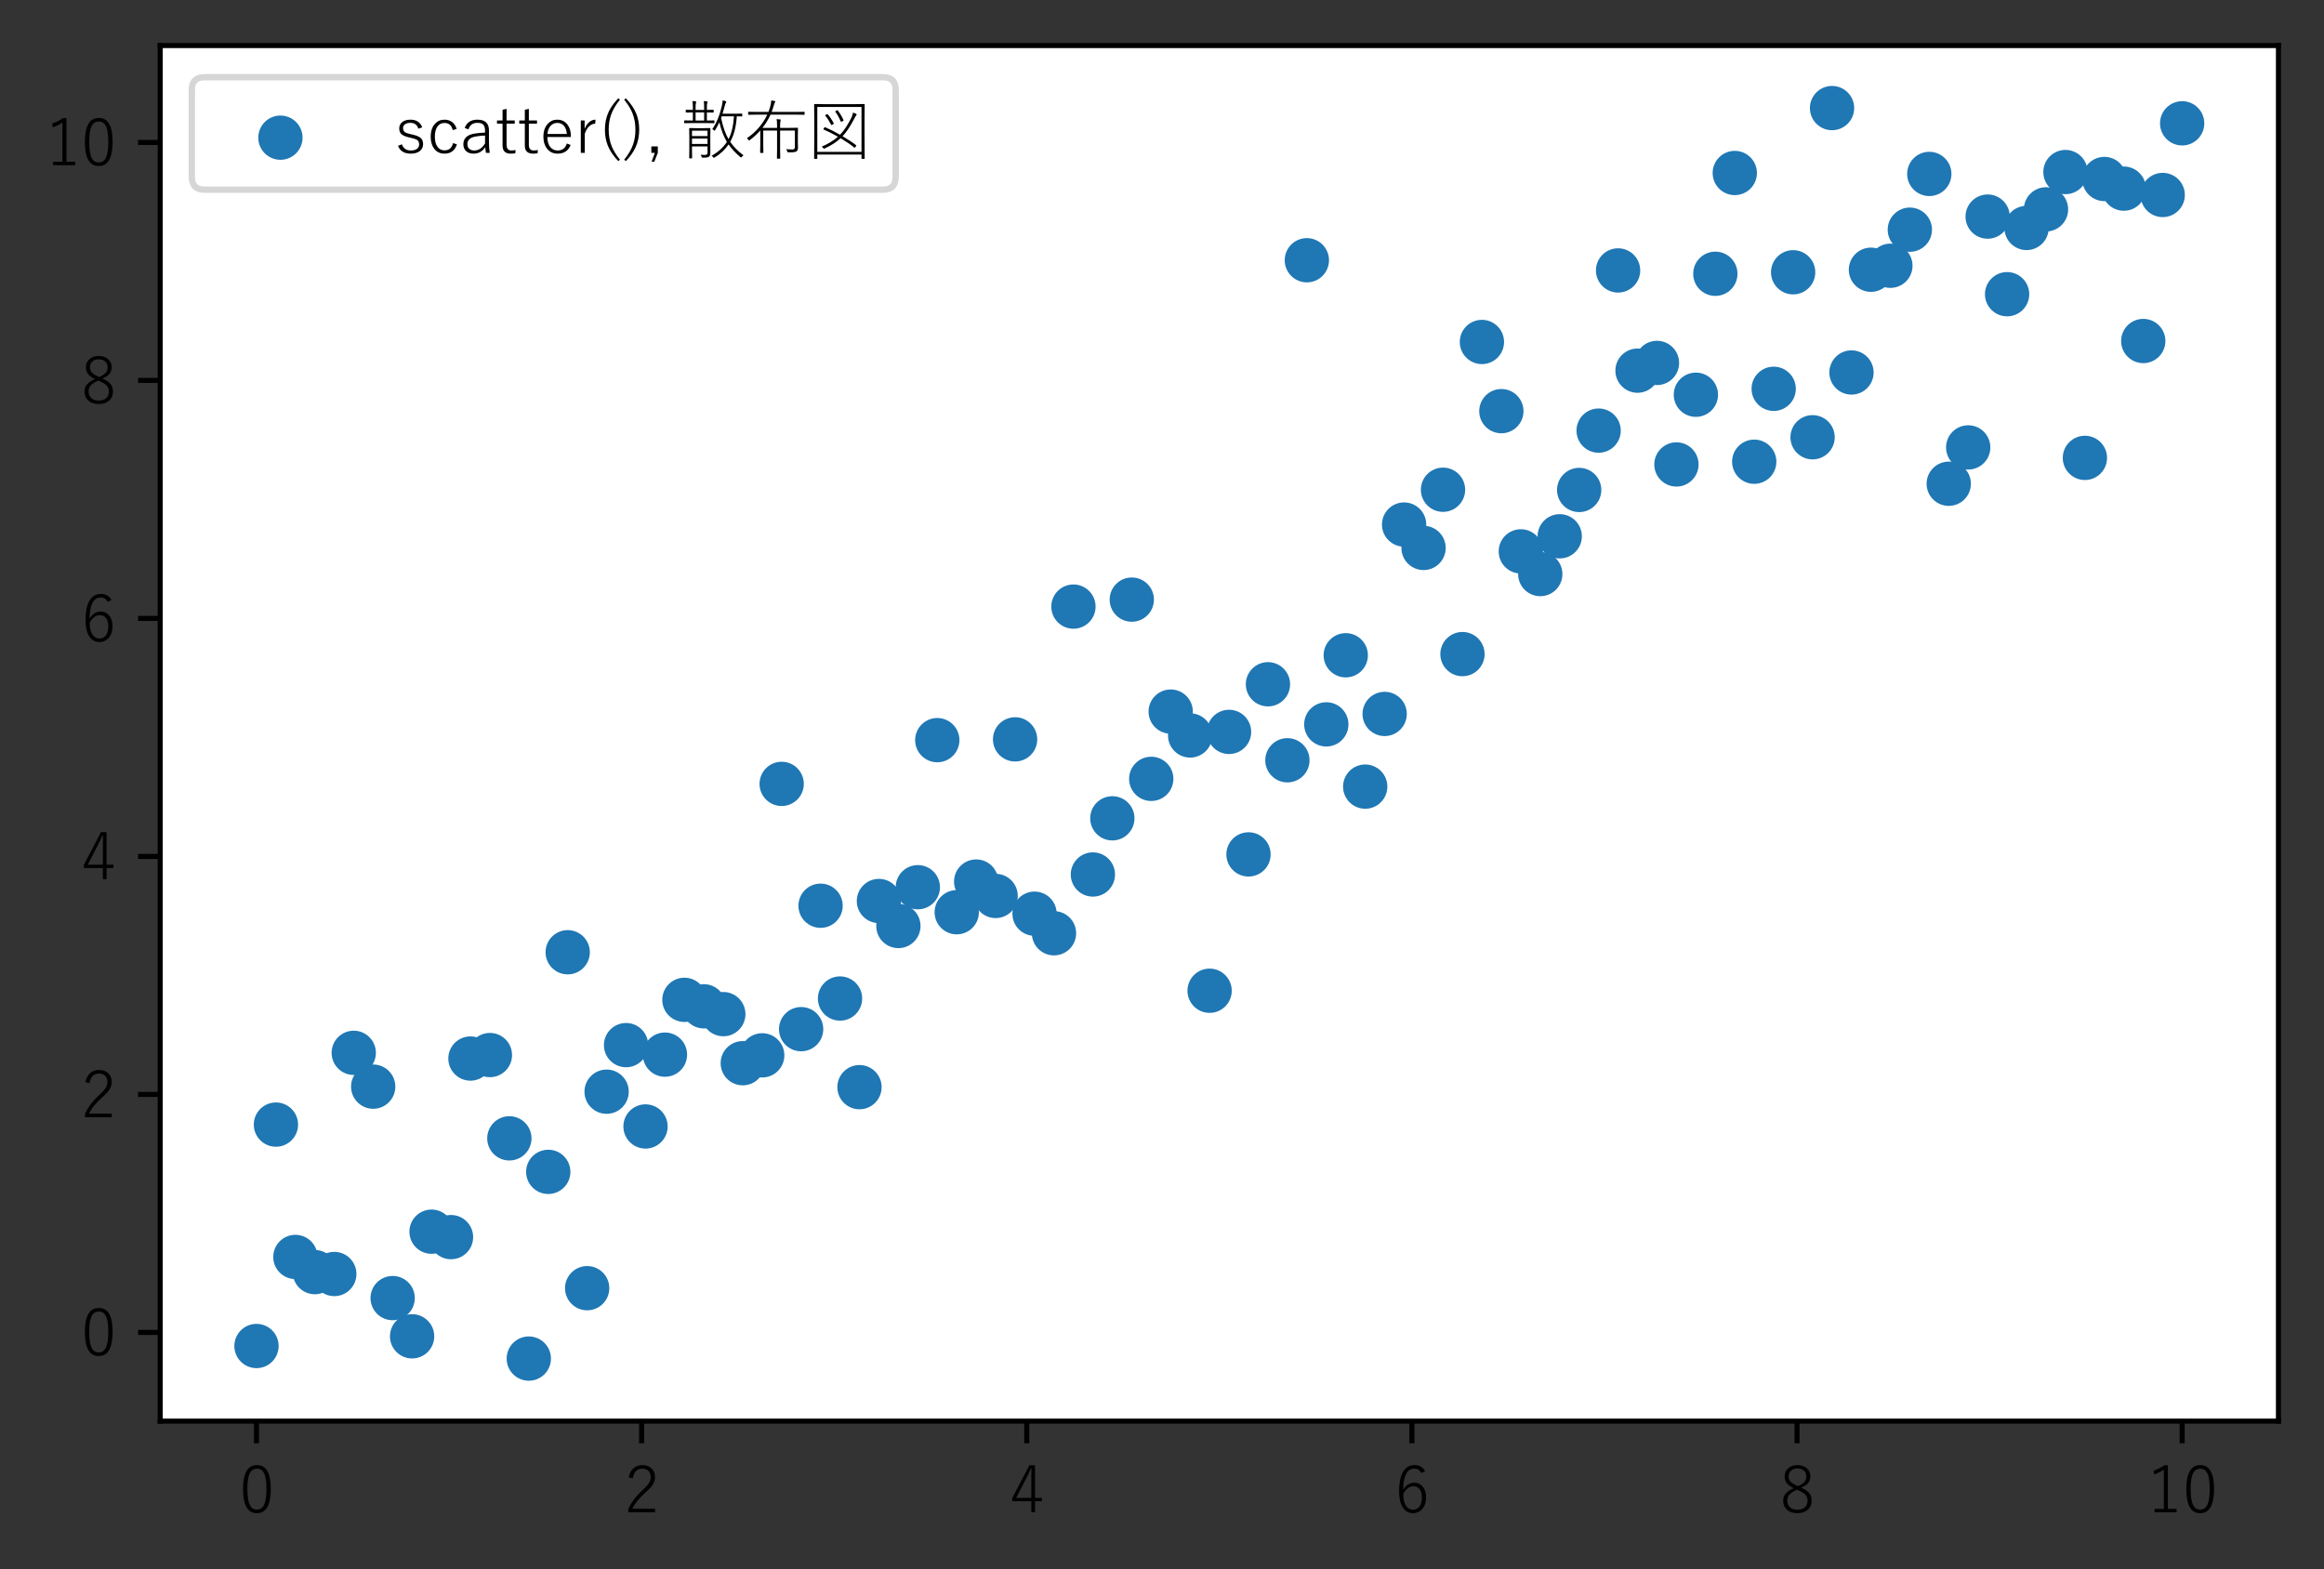 <?xml version="1.0" encoding="utf-8" standalone="no"?>
<!DOCTYPE svg PUBLIC "-//W3C//DTD SVG 1.1//EN"
  "http://www.w3.org/Graphics/SVG/1.1/DTD/svg11.dtd">
<svg height="248.074pt" version="1.1" viewBox="0 0 367.322 248.074" width="367.322pt" xmlns="http://www.w3.org/2000/svg" xmlns:xlink="http://www.w3.org/1999/xlink">
 <rect x="0" y="0" width="367.322" height="248.074" fill="#333333" stroke="none"/>

 <defs>
  <style type="text/css">*{stroke-linecap:butt;stroke-linejoin:round;}</style>
 </defs>
 <g id="figure_1">
  <g id="patch_1">
   <path d="M 0 248.074 
L 367.322 248.074 
L 367.322 0 
L 0 0 
z
" style="fill:none;"/>
  </g>
  <g id="axes_1">
   <g id="patch_2">
    <path d="M 25.322 224.64 
L 360.122 224.64 
L 360.122 7.2 
L 25.322 7.2 
z
" style="fill:#ffffff;"/>
   </g>
   <g id="PathCollection_1">
    <defs>
     <path d="M 0 3 
C 0.796 3 1.559 2.684 2.121 2.121 
C 2.684 1.559 3 0.796 3 0 
C 3 -0.796 2.684 -1.559 2.121 -2.121 
C 1.559 -2.684 0.796 -3 0 -3 
C -0.796 -3 -1.559 -2.684 -2.121 -2.121 
C -2.684 -1.559 -3 -0.796 -3 0 
C -3 0.796 -2.684 1.559 -2.121 2.121 
C -1.559 2.684 -0.796 3 0 3 
z
" id="m47832a9077" style="stroke:#1f77b4;"/>
    </defs>
    <g clip-path="url(#p504b00d645)">
     <use style="fill:#1f77b4;stroke:#1f77b4;" x="40.54" xlink:href="#m47832a9077" y="212.766"/>
     <use style="fill:#1f77b4;stroke:#1f77b4;" x="43.614" xlink:href="#m47832a9077" y="177.768"/>
     <use style="fill:#1f77b4;stroke:#1f77b4;" x="46.689" xlink:href="#m47832a9077" y="198.69"/>
     <use style="fill:#1f77b4;stroke:#1f77b4;" x="49.763" xlink:href="#m47832a9077" y="201.086"/>
     <use style="fill:#1f77b4;stroke:#1f77b4;" x="52.838" xlink:href="#m47832a9077" y="201.384"/>
     <use style="fill:#1f77b4;stroke:#1f77b4;" x="55.912" xlink:href="#m47832a9077" y="166.423"/>
     <use style="fill:#1f77b4;stroke:#1f77b4;" x="58.986" xlink:href="#m47832a9077" y="171.769"/>
     <use style="fill:#1f77b4;stroke:#1f77b4;" x="62.061" xlink:href="#m47832a9077" y="205.191"/>
     <use style="fill:#1f77b4;stroke:#1f77b4;" x="65.135" xlink:href="#m47832a9077" y="211.236"/>
     <use style="fill:#1f77b4;stroke:#1f77b4;" x="68.209" xlink:href="#m47832a9077" y="194.695"/>
     <use style="fill:#1f77b4;stroke:#1f77b4;" x="71.284" xlink:href="#m47832a9077" y="195.555"/>
     <use style="fill:#1f77b4;stroke:#1f77b4;" x="74.358" xlink:href="#m47832a9077" y="167.326"/>
     <use style="fill:#1f77b4;stroke:#1f77b4;" x="77.433" xlink:href="#m47832a9077" y="166.776"/>
     <use style="fill:#1f77b4;stroke:#1f77b4;" x="80.507" xlink:href="#m47832a9077" y="179.942"/>
     <use style="fill:#1f77b4;stroke:#1f77b4;" x="83.581" xlink:href="#m47832a9077" y="214.756"/>
     <use style="fill:#1f77b4;stroke:#1f77b4;" x="86.656" xlink:href="#m47832a9077" y="185.239"/>
     <use style="fill:#1f77b4;stroke:#1f77b4;" x="89.73" xlink:href="#m47832a9077" y="150.525"/>
     <use style="fill:#1f77b4;stroke:#1f77b4;" x="92.805" xlink:href="#m47832a9077" y="203.626"/>
     <use style="fill:#1f77b4;stroke:#1f77b4;" x="95.879" xlink:href="#m47832a9077" y="172.567"/>
     <use style="fill:#1f77b4;stroke:#1f77b4;" x="98.953" xlink:href="#m47832a9077" y="165.206"/>
     <use style="fill:#1f77b4;stroke:#1f77b4;" x="102.028" xlink:href="#m47832a9077" y="178.063"/>
     <use style="fill:#1f77b4;stroke:#1f77b4;" x="105.102" xlink:href="#m47832a9077" y="166.709"/>
     <use style="fill:#1f77b4;stroke:#1f77b4;" x="108.176" xlink:href="#m47832a9077" y="158.046"/>
     <use style="fill:#1f77b4;stroke:#1f77b4;" x="111.251" xlink:href="#m47832a9077" y="159.072"/>
     <use style="fill:#1f77b4;stroke:#1f77b4;" x="114.325" xlink:href="#m47832a9077" y="160.308"/>
     <use style="fill:#1f77b4;stroke:#1f77b4;" x="117.4" xlink:href="#m47832a9077" y="168.062"/>
     <use style="fill:#1f77b4;stroke:#1f77b4;" x="120.474" xlink:href="#m47832a9077" y="166.82"/>
     <use style="fill:#1f77b4;stroke:#1f77b4;" x="123.548" xlink:href="#m47832a9077" y="123.91"/>
     <use style="fill:#1f77b4;stroke:#1f77b4;" x="126.623" xlink:href="#m47832a9077" y="162.682"/>
     <use style="fill:#1f77b4;stroke:#1f77b4;" x="129.697" xlink:href="#m47832a9077" y="143.171"/>
     <use style="fill:#1f77b4;stroke:#1f77b4;" x="132.771" xlink:href="#m47832a9077" y="157.838"/>
     <use style="fill:#1f77b4;stroke:#1f77b4;" x="135.846" xlink:href="#m47832a9077" y="171.85"/>
     <use style="fill:#1f77b4;stroke:#1f77b4;" x="138.92" xlink:href="#m47832a9077" y="142.423"/>
     <use style="fill:#1f77b4;stroke:#1f77b4;" x="141.995" xlink:href="#m47832a9077" y="146.377"/>
     <use style="fill:#1f77b4;stroke:#1f77b4;" x="145.069" xlink:href="#m47832a9077" y="140.244"/>
     <use style="fill:#1f77b4;stroke:#1f77b4;" x="148.143" xlink:href="#m47832a9077" y="116.996"/>
     <use style="fill:#1f77b4;stroke:#1f77b4;" x="151.218" xlink:href="#m47832a9077" y="144.198"/>
     <use style="fill:#1f77b4;stroke:#1f77b4;" x="154.292" xlink:href="#m47832a9077" y="139.35"/>
     <use style="fill:#1f77b4;stroke:#1f77b4;" x="157.367" xlink:href="#m47832a9077" y="141.626"/>
     <use style="fill:#1f77b4;stroke:#1f77b4;" x="160.441" xlink:href="#m47832a9077" y="116.873"/>
     <use style="fill:#1f77b4;stroke:#1f77b4;" x="163.515" xlink:href="#m47832a9077" y="144.431"/>
     <use style="fill:#1f77b4;stroke:#1f77b4;" x="166.59" xlink:href="#m47832a9077" y="147.523"/>
     <use style="fill:#1f77b4;stroke:#1f77b4;" x="169.664" xlink:href="#m47832a9077" y="95.887"/>
     <use style="fill:#1f77b4;stroke:#1f77b4;" x="172.738" xlink:href="#m47832a9077" y="138.233"/>
     <use style="fill:#1f77b4;stroke:#1f77b4;" x="175.813" xlink:href="#m47832a9077" y="129.354"/>
     <use style="fill:#1f77b4;stroke:#1f77b4;" x="178.887" xlink:href="#m47832a9077" y="94.783"/>
     <use style="fill:#1f77b4;stroke:#1f77b4;" x="181.962" xlink:href="#m47832a9077" y="123.116"/>
     <use style="fill:#1f77b4;stroke:#1f77b4;" x="185.036" xlink:href="#m47832a9077" y="112.484"/>
     <use style="fill:#1f77b4;stroke:#1f77b4;" x="188.11" xlink:href="#m47832a9077" y="116.256"/>
     <use style="fill:#1f77b4;stroke:#1f77b4;" x="191.185" xlink:href="#m47832a9077" y="156.609"/>
     <use style="fill:#1f77b4;stroke:#1f77b4;" x="194.259" xlink:href="#m47832a9077" y="115.693"/>
     <use style="fill:#1f77b4;stroke:#1f77b4;" x="197.333" xlink:href="#m47832a9077" y="135.058"/>
     <use style="fill:#1f77b4;stroke:#1f77b4;" x="200.408" xlink:href="#m47832a9077" y="108.164"/>
     <use style="fill:#1f77b4;stroke:#1f77b4;" x="203.482" xlink:href="#m47832a9077" y="120.178"/>
     <use style="fill:#1f77b4;stroke:#1f77b4;" x="206.557" xlink:href="#m47832a9077" y="41.137"/>
     <use style="fill:#1f77b4;stroke:#1f77b4;" x="209.631" xlink:href="#m47832a9077" y="114.504"/>
     <use style="fill:#1f77b4;stroke:#1f77b4;" x="212.705" xlink:href="#m47832a9077" y="103.58"/>
     <use style="fill:#1f77b4;stroke:#1f77b4;" x="215.78" xlink:href="#m47832a9077" y="124.343"/>
     <use style="fill:#1f77b4;stroke:#1f77b4;" x="218.854" xlink:href="#m47832a9077" y="112.854"/>
     <use style="fill:#1f77b4;stroke:#1f77b4;" x="221.928" xlink:href="#m47832a9077" y="82.917"/>
     <use style="fill:#1f77b4;stroke:#1f77b4;" x="225.003" xlink:href="#m47832a9077" y="86.613"/>
     <use style="fill:#1f77b4;stroke:#1f77b4;" x="228.077" xlink:href="#m47832a9077" y="77.414"/>
     <use style="fill:#1f77b4;stroke:#1f77b4;" x="231.152" xlink:href="#m47832a9077" y="103.395"/>
     <use style="fill:#1f77b4;stroke:#1f77b4;" x="234.226" xlink:href="#m47832a9077" y="54.056"/>
     <use style="fill:#1f77b4;stroke:#1f77b4;" x="237.3" xlink:href="#m47832a9077" y="64.991"/>
     <use style="fill:#1f77b4;stroke:#1f77b4;" x="240.375" xlink:href="#m47832a9077" y="87.157"/>
     <use style="fill:#1f77b4;stroke:#1f77b4;" x="243.449" xlink:href="#m47832a9077" y="90.744"/>
     <use style="fill:#1f77b4;stroke:#1f77b4;" x="246.524" xlink:href="#m47832a9077" y="84.774"/>
     <use style="fill:#1f77b4;stroke:#1f77b4;" x="249.598" xlink:href="#m47832a9077" y="77.45"/>
     <use style="fill:#1f77b4;stroke:#1f77b4;" x="252.672" xlink:href="#m47832a9077" y="68.068"/>
     <use style="fill:#1f77b4;stroke:#1f77b4;" x="255.747" xlink:href="#m47832a9077" y="42.747"/>
     <use style="fill:#1f77b4;stroke:#1f77b4;" x="258.821" xlink:href="#m47832a9077" y="58.59"/>
     <use style="fill:#1f77b4;stroke:#1f77b4;" x="261.895" xlink:href="#m47832a9077" y="57.37"/>
     <use style="fill:#1f77b4;stroke:#1f77b4;" x="264.97" xlink:href="#m47832a9077" y="73.415"/>
     <use style="fill:#1f77b4;stroke:#1f77b4;" x="268.044" xlink:href="#m47832a9077" y="62.397"/>
     <use style="fill:#1f77b4;stroke:#1f77b4;" x="271.119" xlink:href="#m47832a9077" y="43.276"/>
     <use style="fill:#1f77b4;stroke:#1f77b4;" x="274.193" xlink:href="#m47832a9077" y="27.345"/>
     <use style="fill:#1f77b4;stroke:#1f77b4;" x="277.267" xlink:href="#m47832a9077" y="72.985"/>
     <use style="fill:#1f77b4;stroke:#1f77b4;" x="280.342" xlink:href="#m47832a9077" y="61.459"/>
     <use style="fill:#1f77b4;stroke:#1f77b4;" x="283.416" xlink:href="#m47832a9077" y="43.038"/>
     <use style="fill:#1f77b4;stroke:#1f77b4;" x="286.49" xlink:href="#m47832a9077" y="69.119"/>
     <use style="fill:#1f77b4;stroke:#1f77b4;" x="289.565" xlink:href="#m47832a9077" y="17.084"/>
     <use style="fill:#1f77b4;stroke:#1f77b4;" x="292.639" xlink:href="#m47832a9077" y="58.879"/>
     <use style="fill:#1f77b4;stroke:#1f77b4;" x="295.714" xlink:href="#m47832a9077" y="42.638"/>
     <use style="fill:#1f77b4;stroke:#1f77b4;" x="298.788" xlink:href="#m47832a9077" y="42.01"/>
     <use style="fill:#1f77b4;stroke:#1f77b4;" x="301.862" xlink:href="#m47832a9077" y="36.307"/>
     <use style="fill:#1f77b4;stroke:#1f77b4;" x="304.937" xlink:href="#m47832a9077" y="27.493"/>
     <use style="fill:#1f77b4;stroke:#1f77b4;" x="308.011" xlink:href="#m47832a9077" y="76.467"/>
     <use style="fill:#1f77b4;stroke:#1f77b4;" x="311.086" xlink:href="#m47832a9077" y="70.723"/>
     <use style="fill:#1f77b4;stroke:#1f77b4;" x="314.16" xlink:href="#m47832a9077" y="34.239"/>
     <use style="fill:#1f77b4;stroke:#1f77b4;" x="317.234" xlink:href="#m47832a9077" y="46.506"/>
     <use style="fill:#1f77b4;stroke:#1f77b4;" x="320.309" xlink:href="#m47832a9077" y="36.034"/>
     <use style="fill:#1f77b4;stroke:#1f77b4;" x="323.383" xlink:href="#m47832a9077" y="33.094"/>
     <use style="fill:#1f77b4;stroke:#1f77b4;" x="326.457" xlink:href="#m47832a9077" y="27.196"/>
     <use style="fill:#1f77b4;stroke:#1f77b4;" x="329.532" xlink:href="#m47832a9077" y="72.379"/>
     <use style="fill:#1f77b4;stroke:#1f77b4;" x="332.606" xlink:href="#m47832a9077" y="28.294"/>
     <use style="fill:#1f77b4;stroke:#1f77b4;" x="335.681" xlink:href="#m47832a9077" y="29.819"/>
     <use style="fill:#1f77b4;stroke:#1f77b4;" x="338.755" xlink:href="#m47832a9077" y="53.904"/>
     <use style="fill:#1f77b4;stroke:#1f77b4;" x="341.829" xlink:href="#m47832a9077" y="30.821"/>
     <use style="fill:#1f77b4;stroke:#1f77b4;" x="344.904" xlink:href="#m47832a9077" y="19.494"/>
    </g>
   </g>
   <g id="matplotlib.axis_1">
    <g id="xtick_1">
     <g id="line2d_1">
      <defs>
       <path d="M 0 0 
L 0 3.5 
" id="md436b6b06a" style="stroke:#000000;stroke-width:0.8;"/>
      </defs>
      <g>
       <use style="stroke:#000000;stroke-width:0.8;" x="40.54" xlink:href="#md436b6b06a" y="224.64"/>
      </g>
     </g>
     <g id="text_1">
      <!-- 0 -->
      <g transform="translate(37.76 239.282)scale(0.1 -0.1)">
       <defs>
        <path d="M 1788 4806 
Q 3150 4806 3150 2456 
Q 3150 56 1772 56 
Q 409 56 409 2444 
Q 409 4806 1788 4806 
z
M 1788 4453 
Q 1269 4453 1047 3938 
Q 838 3456 838 2456 
Q 838 1303 1100 819 
Q 1322 409 1772 409 
Q 2291 409 2516 950 
Q 2722 1444 2722 2450 
Q 2722 3591 2456 4059 
Q 2234 4453 1788 4453 
z
" id="YuGothic-Regular-30" transform="scale(0.016)"/>
       </defs>
       <use xlink:href="#YuGothic-Regular-30"/>
      </g>
     </g>
    </g>
    <g id="xtick_2">
     <g id="line2d_2">
      <g>
       <use style="stroke:#000000;stroke-width:0.8;" x="101.413" xlink:href="#md436b6b06a" y="224.64"/>
      </g>
     </g>
     <g id="text_2">
      <!-- 2 -->
      <g transform="translate(98.632 239.282)scale(0.1 -0.1)">
       <defs>
        <path d="M 459 3597 
Q 588 4228 988 4541 
Q 1325 4806 1819 4806 
Q 2406 4806 2750 4453 
Q 3059 4138 3059 3628 
Q 3059 3219 2838 2875 
Q 2628 2556 2094 2075 
Q 1191 1284 825 494 
L 3066 494 
L 3066 141 
L 422 141 
L 422 456 
Q 819 1406 1806 2309 
Q 2331 2800 2497 3088 
Q 2638 3331 2638 3628 
Q 2638 4038 2378 4263 
Q 2156 4453 1813 4453 
Q 1025 4453 863 3494 
L 459 3597 
z
" id="YuGothic-Regular-32" transform="scale(0.016)"/>
       </defs>
       <use xlink:href="#YuGothic-Regular-32"/>
      </g>
     </g>
    </g>
    <g id="xtick_3">
     <g id="line2d_3">
      <g>
       <use style="stroke:#000000;stroke-width:0.8;" x="162.286" xlink:href="#md436b6b06a" y="224.64"/>
      </g>
     </g>
     <g id="text_3">
      <!-- 4 -->
      <g transform="translate(159.505 239.282)scale(0.1 -0.1)">
       <defs>
        <path d="M 2553 4788 
L 2553 1572 
L 3231 1572 
L 3231 1241 
L 2553 1241 
L 2553 141 
L 2188 141 
L 2188 1241 
L 306 1241 
L 306 1553 
L 1997 4788 
L 2553 4788 
z
M 2188 1572 
L 2188 3488 
Q 2188 3678 2200 4459 
L 2138 4459 
Q 1944 3988 1719 3563 
L 697 1572 
L 2188 1572 
z
" id="YuGothic-Regular-34" transform="scale(0.016)"/>
       </defs>
       <use xlink:href="#YuGothic-Regular-34"/>
      </g>
     </g>
    </g>
    <g id="xtick_4">
     <g id="line2d_4">
      <g>
       <use style="stroke:#000000;stroke-width:0.8;" x="223.158" xlink:href="#md436b6b06a" y="224.64"/>
      </g>
     </g>
     <g id="text_4">
      <!-- 6 -->
      <g transform="translate(220.378 239.282)scale(0.1 -0.1)">
       <defs>
        <path d="M 3041 4206 
L 2656 4019 
Q 2459 4459 1984 4459 
Q 909 4459 872 2369 
Q 1306 3066 1959 3066 
Q 2516 3066 2847 2622 
Q 3138 2231 3138 1625 
Q 3138 856 2722 422 
Q 2375 56 1850 56 
Q 1184 56 819 653 
Q 475 1209 475 2200 
Q 475 3606 941 4266 
Q 1325 4806 1997 4806 
Q 2716 4806 3041 4206 
z
M 884 1966 
Q 891 1138 1200 731 
Q 1450 403 1850 403 
Q 2284 403 2516 759 
Q 2722 1075 2722 1619 
Q 2722 2166 2469 2459 
Q 2250 2713 1897 2713 
Q 1297 2713 884 1966 
z
" id="YuGothic-Regular-36" transform="scale(0.016)"/>
       </defs>
       <use xlink:href="#YuGothic-Regular-36"/>
      </g>
     </g>
    </g>
    <g id="xtick_5">
     <g id="line2d_5">
      <g>
       <use style="stroke:#000000;stroke-width:0.8;" x="284.031" xlink:href="#md436b6b06a" y="224.64"/>
      </g>
     </g>
     <g id="text_5">
      <!-- 8 -->
      <g transform="translate(281.25 239.282)scale(0.1 -0.1)">
       <defs>
        <path d="M 2144 2578 
Q 2753 2309 2988 1978 
Q 3181 1706 3181 1306 
Q 3181 684 2738 344 
Q 2363 56 1775 56 
Q 1103 56 719 425 
Q 372 756 372 1291 
Q 372 1728 650 2028 
Q 891 2288 1409 2528 
Q 891 2775 688 3072 
Q 513 3322 513 3688 
Q 513 4209 906 4528 
Q 1253 4806 1772 4806 
Q 2378 4806 2741 4456 
Q 3053 4153 3053 3706 
Q 3053 3288 2825 3022 
Q 2616 2784 2144 2578 
z
M 1831 2725 
Q 2328 2938 2509 3191 
Q 2656 3391 2656 3700 
Q 2656 4072 2381 4288 
Q 2144 4475 1772 4475 
Q 1353 4475 1116 4231 
Q 909 4019 909 3688 
Q 909 3366 1103 3159 
Q 1288 2966 1722 2778 
L 1831 2725 
z
M 1734 2375 
Q 1178 2125 963 1859 
Q 775 1628 775 1306 
Q 775 856 1078 613 
Q 1341 397 1775 397 
Q 2281 397 2550 672 
Q 2778 906 2778 1300 
Q 2778 1663 2550 1897 
Q 2341 2109 1844 2322 
L 1734 2375 
z
" id="YuGothic-Regular-38" transform="scale(0.016)"/>
       </defs>
       <use xlink:href="#YuGothic-Regular-38"/>
      </g>
     </g>
    </g>
    <g id="xtick_6">
     <g id="line2d_6">
      <g>
       <use style="stroke:#000000;stroke-width:0.8;" x="344.904" xlink:href="#md436b6b06a" y="224.64"/>
      </g>
     </g>
     <g id="text_6">
      <!-- 10 -->
      <g transform="translate(339.343 239.282)scale(0.1 -0.1)">
       <defs>
        <path d="M 2063 4794 
L 2063 481 
L 2925 481 
L 2925 141 
L 744 141 
L 744 481 
L 1666 481 
L 1666 4359 
Q 1259 4081 725 3878 
L 653 4250 
Q 1184 4428 1734 4794 
L 2063 4794 
z
" id="YuGothic-Regular-31" transform="scale(0.016)"/>
       </defs>
       <use xlink:href="#YuGothic-Regular-31"/>
       <use x="55.615" xlink:href="#YuGothic-Regular-30"/>
      </g>
     </g>
    </g>
   </g>
   <g id="matplotlib.axis_2">
    <g id="ytick_1">
     <g id="line2d_7">
      <defs>
       <path d="M 0 0 
L -3.5 0 
" id="md8a9f17c95" style="stroke:#000000;stroke-width:0.8;"/>
      </defs>
      <g>
       <use style="stroke:#000000;stroke-width:0.8;" x="25.322" xlink:href="#md8a9f17c95" y="210.619"/>
      </g>
     </g>
     <g id="text_7">
      <!-- 0 -->
      <g transform="translate(12.761 214.441)scale(0.1 -0.1)">
       <use xlink:href="#YuGothic-Regular-30"/>
      </g>
     </g>
    </g>
    <g id="ytick_2">
     <g id="line2d_8">
      <g>
       <use style="stroke:#000000;stroke-width:0.8;" x="25.322" xlink:href="#md8a9f17c95" y="172.999"/>
      </g>
     </g>
     <g id="text_8">
      <!-- 2 -->
      <g transform="translate(12.761 176.82)scale(0.1 -0.1)">
       <use xlink:href="#YuGothic-Regular-32"/>
      </g>
     </g>
    </g>
    <g id="ytick_3">
     <g id="line2d_9">
      <g>
       <use style="stroke:#000000;stroke-width:0.8;" x="25.322" xlink:href="#md8a9f17c95" y="135.378"/>
      </g>
     </g>
     <g id="text_9">
      <!-- 4 -->
      <g transform="translate(12.761 139.199)scale(0.1 -0.1)">
       <use xlink:href="#YuGothic-Regular-34"/>
      </g>
     </g>
    </g>
    <g id="ytick_4">
     <g id="line2d_10">
      <g>
       <use style="stroke:#000000;stroke-width:0.8;" x="25.322" xlink:href="#md8a9f17c95" y="97.757"/>
      </g>
     </g>
     <g id="text_10">
      <!-- 6 -->
      <g transform="translate(12.761 101.578)scale(0.1 -0.1)">
       <use xlink:href="#YuGothic-Regular-36"/>
      </g>
     </g>
    </g>
    <g id="ytick_5">
     <g id="line2d_11">
      <g>
       <use style="stroke:#000000;stroke-width:0.8;" x="25.322" xlink:href="#md8a9f17c95" y="60.136"/>
      </g>
     </g>
     <g id="text_11">
      <!-- 8 -->
      <g transform="translate(12.761 63.957)scale(0.1 -0.1)">
       <use xlink:href="#YuGothic-Regular-38"/>
      </g>
     </g>
    </g>
    <g id="ytick_6">
     <g id="line2d_12">
      <g>
       <use style="stroke:#000000;stroke-width:0.8;" x="25.322" xlink:href="#md8a9f17c95" y="22.515"/>
      </g>
     </g>
     <g id="text_12">
      <!-- 10 -->
      <g transform="translate(7.2 26.336)scale(0.1 -0.1)">
       <use xlink:href="#YuGothic-Regular-31"/>
       <use x="55.615" xlink:href="#YuGothic-Regular-30"/>
      </g>
     </g>
    </g>
   </g>
   <g id="patch_3">
    <path d="M 25.322 224.64 
L 25.322 7.2 
" style="fill:none;stroke:#000000;stroke-linecap:square;stroke-linejoin:miter;stroke-width:0.8;"/>
   </g>
   <g id="patch_4">
    <path d="M 360.122 224.64 
L 360.122 7.2 
" style="fill:none;stroke:#000000;stroke-linecap:square;stroke-linejoin:miter;stroke-width:0.8;"/>
   </g>
   <g id="patch_5">
    <path d="M 25.322 224.64 
L 360.122 224.64 
" style="fill:none;stroke:#000000;stroke-linecap:square;stroke-linejoin:miter;stroke-width:0.8;"/>
   </g>
   <g id="patch_6">
    <path d="M 25.322 7.2 
L 360.122 7.2 
" style="fill:none;stroke:#000000;stroke-linecap:square;stroke-linejoin:miter;stroke-width:0.8;"/>
   </g>
   <g id="legend_1">
    <g id="patch_7">
     <path d="M 32.322 29.98 
L 139.566 29.98 
Q 141.566 29.98 141.566 27.98 
L 141.566 14.2 
Q 141.566 12.2 139.566 12.2 
L 32.322 12.2 
Q 30.322 12.2 30.322 14.2 
L 30.322 27.98 
Q 30.322 29.98 32.322 29.98 
z
" style="fill:#ffffff;opacity:0.8;stroke:#cccccc;stroke-linejoin:miter;"/>
    </g>
    <g id="PathCollection_2">
     <g>
      <use style="fill:#1f77b4;stroke:#1f77b4;" x="44.322" xlink:href="#m47832a9077" y="21.762"/>
     </g>
    </g>
    <g id="text_13">
     <!-- scatter(), 散布図 -->
     <g transform="translate(62.322 24.387)scale(0.1 -0.1)">
      <defs>
       <path d="M 2759 2663 
L 2375 2528 
Q 2194 3106 1594 3106 
Q 1231 3106 1034 2947 
Q 866 2809 866 2594 
Q 866 2325 1034 2197 
Q 1184 2081 1569 1997 
L 1825 1941 
Q 2419 1803 2641 1578 
Q 2844 1375 2844 1003 
Q 2844 563 2503 306 
Q 2181 63 1628 63 
Q 663 63 366 838 
L 750 984 
Q 963 375 1634 375 
Q 2078 375 2291 578 
Q 2453 734 2453 966 
Q 2453 1263 2284 1394 
Q 2125 1516 1691 1613 
L 1434 1672 
Q 869 1800 659 2034 
Q 488 2225 488 2559 
Q 488 2963 803 3197 
Q 1097 3419 1600 3419 
Q 2466 3419 2759 2663 
z
" id="YuGothic-Regular-73" transform="scale(0.016)"/>
       <path d="M 2981 2503 
L 2591 2388 
Q 2419 3094 1778 3094 
Q 1306 3094 1050 2694 
Q 825 2338 825 1747 
Q 825 1059 1119 697 
Q 1369 388 1778 388 
Q 2453 388 2625 1106 
L 3006 978 
Q 2706 63 1778 63 
Q 1116 63 744 572 
Q 416 1019 416 1734 
Q 416 2553 844 3019 
Q 1213 3419 1778 3419 
Q 2250 3419 2569 3156 
Q 2859 2922 2981 2503 
z
" id="YuGothic-Regular-63" transform="scale(0.016)"/>
       <path d="M 550 2597 
Q 838 3419 1809 3419 
Q 2944 3419 2944 2356 
L 2944 1228 
Q 2944 588 3022 141 
L 2650 141 
Q 2609 325 2578 703 
Q 2156 63 1422 63 
Q 913 63 644 356 
Q 416 603 416 991 
Q 416 1859 1497 2041 
Q 1919 2113 2559 2144 
L 2559 2316 
Q 2559 2772 2359 2950 
Q 2184 3106 1803 3106 
Q 1116 3106 922 2463 
L 550 2597 
z
M 2559 1850 
Q 2078 1841 1581 1747 
Q 813 1591 813 1009 
Q 813 697 1013 528 
Q 1191 375 1491 375 
Q 2134 375 2559 1069 
L 2559 1850 
z
" id="YuGothic-Regular-61" transform="scale(0.016)"/>
       <path d="M 1197 4488 
L 1197 3341 
L 2003 3341 
L 2003 3022 
L 1197 3022 
L 1197 941 
Q 1197 375 1672 375 
Q 1878 375 2088 422 
L 2059 97 
Q 1859 63 1606 63 
Q 800 63 800 863 
L 800 3022 
L 250 3022 
L 250 3341 
L 800 3341 
L 800 4397 
L 1197 4488 
z
" id="YuGothic-Regular-74" transform="scale(0.016)"/>
       <path d="M 3147 1709 
L 825 1709 
Q 825 1038 1150 675 
Q 1422 375 1844 375 
Q 2534 375 2750 1063 
L 3122 922 
Q 2791 63 1838 63 
Q 1166 63 778 572 
Q 434 1022 434 1734 
Q 434 2547 875 3019 
Q 1247 3419 1803 3419 
Q 2438 3419 2813 2928 
Q 3147 2491 3147 1813 
L 3147 1709 
z
M 2750 2009 
Q 2706 2566 2425 2853 
Q 2184 3100 1809 3100 
Q 1378 3100 1109 2766 
Q 872 2475 838 2009 
L 2750 2009 
z
" id="YuGothic-Regular-65" transform="scale(0.016)"/>
       <path d="M 2094 3419 
L 2063 3022 
Q 1725 3022 1438 2731 
Q 1169 2463 1031 2016 
L 1031 141 
L 641 141 
L 641 3341 
L 1019 3341 
L 1019 2509 
Q 1206 2988 1525 3225 
Q 1788 3419 2094 3419 
z
" id="YuGothic-Regular-72" transform="scale(0.016)"/>
       <path d="M 2234 5400 
Q 1603 4616 1347 3872 
Q 1122 3222 1122 2431 
Q 1122 1531 1419 797 
Q 1681 147 2234 -538 
L 2069 -672 
Q 1341 91 1034 859 
Q 750 1569 750 2431 
Q 750 3409 1122 4200 
Q 1434 4866 2069 5528 
L 2234 5400 
z
" id="YuGothic-Regular-28" transform="scale(0.016)"/>
       <path d="M 403 5528 
Q 1128 4772 1438 4000 
Q 1722 3291 1722 2431 
Q 1722 1450 1350 659 
Q 1041 -3 403 -672 
L 238 -538 
Q 869 241 1125 988 
Q 1350 1641 1350 2431 
Q 1350 3331 1053 4066 
Q 794 4709 238 5400 
L 403 5528 
z
" id="YuGothic-Regular-29" transform="scale(0.016)"/>
       <path d="M 1147 775 
L 1147 141 
L 800 -731 
L 531 -731 
L 853 141 
L 506 141 
L 506 775 
L 1147 775 
z
" id="YuGothic-Regular-2c" transform="scale(0.016)"/>
       <path d="M 0 0 
Q 0 0 0 0 
z
" id="YuGothic-Regular-20" transform="scale(0.016)"/>
       <path d="M 4578 1222 
Q 4131 1950 3828 3163 
Q 3663 2781 3419 2388 
Q 3378 2325 3356 2325 
Q 3334 2325 3284 2375 
Q 3216 2450 3131 2481 
Q 3753 3369 4072 4750 
Q 4153 5106 4163 5325 
Q 4322 5297 4450 5247 
Q 4519 5219 4519 5178 
Q 4519 5147 4481 5100 
Q 4425 5038 4366 4781 
Q 4259 4359 4147 4006 
L 5350 4006 
L 6050 4019 
Q 6094 4019 6094 3975 
L 6094 3788 
Q 6094 3738 6050 3738 
Q 6041 3738 5988 3741 
Q 5797 3747 5556 3750 
Q 5453 2178 4903 1234 
Q 5403 497 6222 -103 
Q 6128 -153 6050 -263 
Q 6000 -322 5981 -322 
Q 5963 -322 5903 -275 
Q 5153 366 4744 972 
Q 4228 216 3375 -316 
Q 3316 -350 3300 -350 
Q 3275 -350 3219 -281 
Q 3150 -203 3059 -153 
Q 4041 400 4578 1222 
z
M 4738 1497 
Q 5166 2269 5281 3750 
L 4066 3750 
L 4006 3591 
Q 4284 2247 4738 1497 
z
M 1216 3334 
L 1216 4134 
L 563 4122 
Q 513 4122 513 4166 
L 513 4353 
Q 513 4397 563 4397 
L 1216 4384 
L 1216 4622 
Q 1216 5066 1172 5263 
Q 1347 5253 1484 5222 
Q 1556 5213 1556 5178 
Q 1556 5153 1516 5050 
Q 1484 4969 1484 4622 
L 1484 4384 
L 2331 4384 
L 2331 4622 
Q 2331 5063 2294 5263 
Q 2463 5253 2600 5222 
Q 2678 5213 2678 5178 
Q 2678 5153 2631 5050 
Q 2600 4969 2600 4622 
L 2600 4384 
L 3228 4397 
Q 3272 4397 3272 4353 
L 3272 4166 
Q 3272 4122 3228 4122 
L 2600 4134 
L 2600 3334 
L 3297 3347 
Q 3344 3347 3344 3303 
L 3344 3116 
Q 3344 3072 3297 3072 
L 2478 3084 
L 1216 3084 
L 403 3072 
Q 359 3072 359 3116 
L 359 3303 
Q 359 3347 403 3347 
L 1216 3334 
z
M 1484 4134 
L 1484 3334 
L 2331 3334 
L 2331 4134 
L 1484 4134 
z
M 2663 775 
L 1128 775 
L 1128 397 
L 1141 -359 
Q 1141 -403 1103 -403 
L 897 -403 
Q 853 -403 853 -359 
L 866 384 
L 866 1816 
L 853 2541 
Q 853 2591 897 2591 
L 1556 2578 
L 2253 2578 
L 2906 2591 
Q 2950 2591 2950 2534 
L 2938 1791 
L 2938 1025 
L 2944 153 
Q 2944 -141 2816 -238 
Q 2666 -334 2306 -334 
Q 2278 -334 2209 -334 
Q 2125 -334 2109 -322 
Q 2091 -306 2075 -238 
Q 2044 -141 1978 -44 
Q 2197 -66 2381 -66 
Q 2559 -66 2616 3 
Q 2663 56 2663 191 
L 2663 775 
z
M 2663 1019 
L 2663 1553 
L 1128 1553 
L 1128 1019 
L 2663 1019 
z
M 2663 1797 
L 2663 2328 
L 1128 2328 
L 1128 1797 
L 2663 1797 
z
" id="YuGothic-Regular-6563" transform="scale(0.016)"/>
       <path d="M 3584 2344 
L 3584 506 
L 3597 -397 
Q 3597 -434 3553 -434 
L 3316 -434 
Q 3272 -434 3272 -397 
L 3284 506 
L 3284 2344 
L 1919 2344 
L 1919 981 
L 1931 181 
Q 1931 134 1888 134 
L 1656 134 
Q 1613 134 1613 181 
L 1625 981 
L 1625 2356 
Q 1163 1828 588 1397 
Q 534 1356 519 1356 
Q 500 1356 453 1428 
Q 388 1534 300 1588 
Q 975 2028 1522 2681 
Q 2009 3259 2316 3916 
L 1319 3916 
L 472 3903 
Q 428 3903 428 3947 
L 428 4153 
Q 428 4197 472 4197 
L 1319 4184 
L 2431 4184 
Q 2528 4422 2578 4606 
Q 2709 5075 2709 5278 
Q 2709 5288 2706 5325 
Q 2894 5303 3028 5266 
Q 3113 5244 3113 5203 
Q 3113 5163 3053 5094 
Q 3028 5063 2900 4631 
Q 2834 4409 2747 4184 
L 5113 4184 
L 5959 4197 
Q 6003 4197 6003 4153 
L 6003 3947 
Q 6003 3903 5959 3903 
L 5113 3916 
L 2638 3916 
Q 2319 3213 1834 2606 
L 3284 2606 
L 3284 2803 
Q 3284 3222 3241 3475 
Q 3434 3466 3581 3444 
Q 3647 3431 3647 3397 
Q 3647 3369 3622 3291 
Q 3584 3184 3584 2803 
L 3584 2606 
L 4366 2606 
L 5306 2619 
Q 5350 2619 5350 2575 
L 5338 1903 
L 5338 1147 
L 5350 666 
Q 5350 391 5216 297 
Q 5078 191 4609 191 
Q 4522 191 4416 194 
Q 4338 194 4319 213 
Q 4306 225 4281 297 
Q 4259 384 4184 500 
Q 4475 475 4813 475 
Q 4950 475 5000 541 
Q 5044 600 5044 731 
L 5044 2344 
L 3584 2344 
z
" id="YuGothic-Regular-5e03" transform="scale(0.016)"/>
       <path d="M 3047 1734 
Q 2272 2178 1625 2450 
Q 1600 2463 1600 2475 
Q 1600 2488 1638 2541 
L 1694 2625 
Q 1734 2678 1759 2678 
Q 1772 2678 1791 2669 
Q 2478 2378 3250 1931 
Q 3825 2506 4372 3609 
Q 4488 3844 4538 4122 
Q 4691 4072 4825 4006 
Q 4894 3966 4894 3928 
Q 4894 3875 4850 3841 
Q 4813 3809 4644 3488 
Q 4047 2350 3506 1784 
Q 4344 1288 4847 891 
Q 4866 872 4866 859 
Q 4866 844 4825 794 
L 4769 709 
Q 4716 647 4694 647 
Q 4681 647 4666 659 
Q 4188 1059 3309 1588 
Q 2694 1013 1747 578 
Q 1688 547 1669 547 
Q 1647 547 1594 616 
Q 1534 688 1441 750 
Q 2425 1181 3047 1734 
z
M 3034 4325 
Q 3369 3884 3597 3378 
Q 3606 3363 3606 3350 
Q 3606 3325 3538 3291 
L 3444 3238 
Q 3378 3206 3359 3206 
Q 3341 3206 3328 3241 
Q 3069 3838 2794 4197 
Q 2781 4219 2781 4228 
Q 2781 4247 2853 4288 
L 2938 4331 
Q 2984 4356 2997 4356 
Q 3013 4356 3034 4325 
z
M 2034 3950 
Q 2353 3591 2634 3059 
Q 2644 3041 2644 3031 
Q 2644 3013 2572 2969 
L 2488 2919 
Q 2419 2881 2406 2881 
Q 2394 2881 2381 2913 
Q 2072 3497 1791 3822 
Q 1778 3834 1778 3844 
Q 1778 3863 1844 3897 
L 1925 3944 
Q 1984 3975 1997 3975 
Q 2013 3975 2034 3950 
z
M 5375 -25 
L 1009 -25 
L 1009 -409 
Q 1009 -453 966 -453 
L 741 -453 
Q 697 -453 697 -409 
L 709 1947 
L 709 3238 
L 697 4922 
Q 697 4966 741 4966 
L 1644 4953 
L 4741 4953 
L 5644 4966 
Q 5688 4966 5688 4922 
L 5675 3413 
L 5675 1947 
L 5688 -409 
Q 5688 -453 5644 -453 
L 5419 -453 
Q 5375 -453 5375 -409 
L 5375 -25 
z
M 1009 238 
L 5375 238 
L 5375 4678 
L 1009 4678 
L 1009 238 
z
" id="YuGothic-Regular-56f3" transform="scale(0.016)"/>
      </defs>
      <use xlink:href="#YuGothic-Regular-73"/>
      <use x="50.879" xlink:href="#YuGothic-Regular-63"/>
      <use x="102.49" xlink:href="#YuGothic-Regular-61"/>
      <use x="158.301" xlink:href="#YuGothic-Regular-74"/>
      <use x="193.506" xlink:href="#YuGothic-Regular-74"/>
      <use x="228.711" xlink:href="#YuGothic-Regular-65"/>
      <use x="284.521" xlink:href="#YuGothic-Regular-72"/>
      <use x="320.898" xlink:href="#YuGothic-Regular-28"/>
      <use x="359.521" xlink:href="#YuGothic-Regular-29"/>
      <use x="398.145" xlink:href="#YuGothic-Regular-2c"/>
      <use x="423.926" xlink:href="#YuGothic-Regular-20"/>
      <use x="452.441" xlink:href="#YuGothic-Regular-6563"/>
      <use x="552.441" xlink:href="#YuGothic-Regular-5e03"/>
      <use x="652.441" xlink:href="#YuGothic-Regular-56f3"/>
     </g>
    </g>
   </g>
  </g>
 </g>
 <defs>
  <clipPath id="p504b00d645">
   <rect height="217.44" width="334.8" x="25.322" y="7.2"/>
  </clipPath>
 </defs>
</svg>
